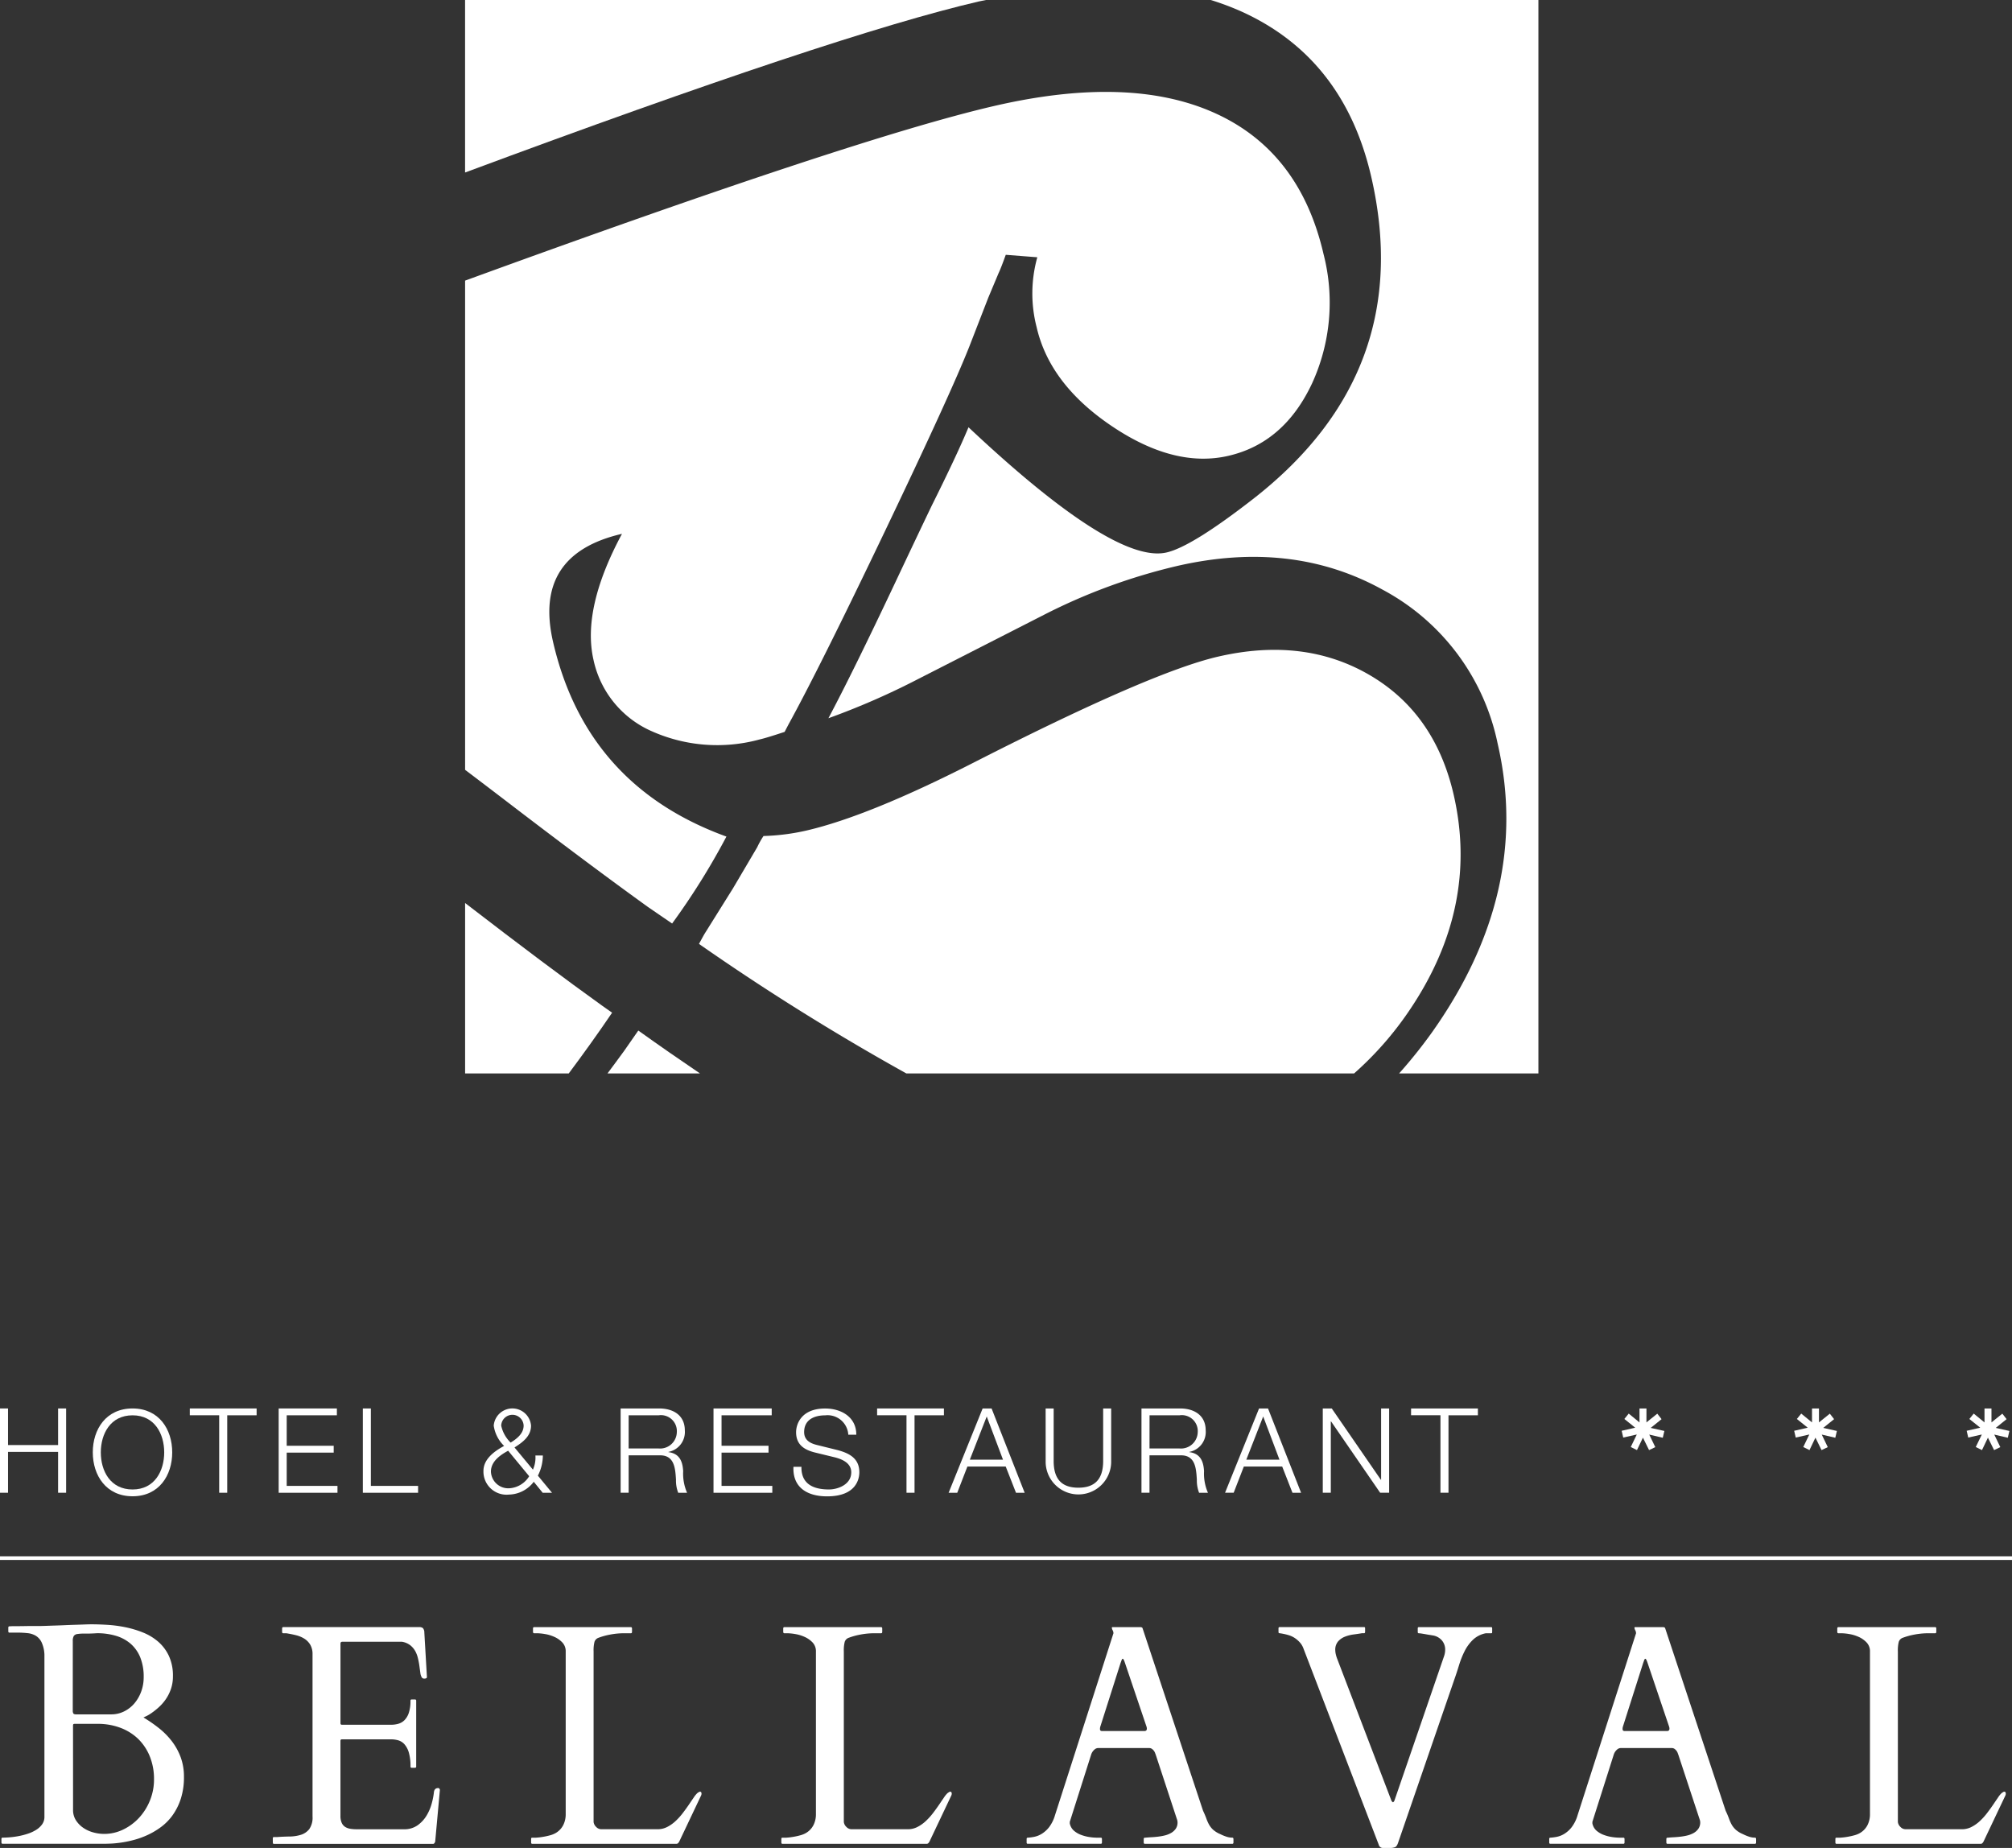 <svg id="Gruppe_177" data-name="Gruppe 177" xmlns="http://www.w3.org/2000/svg" xmlns:xlink="http://www.w3.org/1999/xlink" width="220" height="202.044" viewBox="0 0 220 202.044">
  <rect x="0" y="0" width="220" height="202.044" fill="#333333" stroke="none"/>
  <defs>
    <clipPath id="clip-path">
      <rect id="Rechteck_41" data-name="Rechteck 41" width="220" height="202.045" fill="#fff"/>
    </clipPath>
  </defs>
  <g id="Gruppe_150" data-name="Gruppe 150" clip-path="url(#clip-path)">
    <path id="Pfad_189" data-name="Pfad 189" d="M.109,147.3a.208.208,0,0,1,.023-.085.1.1,0,0,1,.1-.05c.2,0,.447-.011.75-.033a9.27,9.27,0,0,0,.961-.126,7.887,7.887,0,0,0,1.024-.261,4.224,4.224,0,0,0,.922-.42,2.312,2.312,0,0,0,.664-.605,1.383,1.383,0,0,0,.258-.84V127.154a3.6,3.6,0,0,0-.305-1.337,1.716,1.716,0,0,0-.625-.714,2.158,2.158,0,0,0-.891-.294,9.851,9.851,0,0,0-1.117-.059H.984c-.053,0-.086-.016-.1-.05a.2.2,0,0,1-.023-.083v-.42a.2.2,0,0,1,.023-.085.1.1,0,0,1,.1-.05l.163-.009c.1-.006.274-.009.523-.009s.589,0,1.017-.009.984-.009,1.672-.009c.145,0,.361-.006.648-.016s.609-.023.969-.034.737-.024,1.133-.042.776-.032,1.141-.042.693-.023.984-.034.522-.017.688-.017q.8,0,1.774.059a14.227,14.227,0,0,1,1.969.261,11.12,11.12,0,0,1,1.93.579,5.881,5.881,0,0,1,1.665,1.01,4.676,4.676,0,0,1,1.163,1.554,5.128,5.128,0,0,1,.439,2.217,4.211,4.211,0,0,1-.227,1.413,4.633,4.633,0,0,1-.578,1.134,5.1,5.1,0,0,1-.759.856,7.971,7.971,0,0,1-.759.605,3.9,3.9,0,0,1-.609.361c-.171.079-.268.123-.29.135a16,16,0,0,1,1.7,1.176,8.179,8.179,0,0,1,1.415,1.437,6.7,6.7,0,0,1,.961,1.757,6.114,6.114,0,0,1,.351,2.117,7.659,7.659,0,0,1-.344,2.4,6.538,6.538,0,0,1-.906,1.815,5.849,5.849,0,0,1-1.289,1.3,8.365,8.365,0,0,1-1.493.873,9.127,9.127,0,0,1-1.523.538,12.233,12.233,0,0,1-1.384.278q-.626.084-1.055.1c-.285.011-.47.017-.554.017H.234a.1.1,0,0,1-.1-.05.209.209,0,0,1-.023-.085Zm7.8-13.932a.7.7,0,0,0,.047.185c.03.089.135.135.313.135h3.845a3.136,3.136,0,0,0,1.4-.32,3.528,3.528,0,0,0,1.126-.873,4.244,4.244,0,0,0,.75-1.295,4.517,4.517,0,0,0,.274-1.579,5.638,5.638,0,0,0-.383-2.185,3.952,3.952,0,0,0-1.063-1.487,4.367,4.367,0,0,0-1.61-.856,7.1,7.1,0,0,0-2.039-.278c-.542.034-.985.047-1.329.042a4.709,4.709,0,0,0-.813.043.57.57,0,0,0-.406.218,1.055,1.055,0,0,0-.109.555Zm.032,10.755a2.063,2.063,0,0,0,.313,1.143,2.9,2.9,0,0,0,.8.823,3.6,3.6,0,0,0,1.087.5,4.433,4.433,0,0,0,1.2.168,4.741,4.741,0,0,0,2.086-.479,5.776,5.776,0,0,0,1.742-1.294,6.19,6.19,0,0,0,1.187-1.9,6.037,6.037,0,0,0,.437-2.277,6.552,6.552,0,0,0-.476-2.563,5.573,5.573,0,0,0-1.3-1.916,5.653,5.653,0,0,0-1.955-1.193,7.008,7.008,0,0,0-2.422-.412H8.142c-.1,0-.165.02-.181.059a.34.34,0,0,0-.023.126Z" transform="translate(0.047 53.75)" fill="#fff"/>
    <path id="Pfad_190" data-name="Pfad 190" d="M20.8,147.145a.461.461,0,0,1,.016-.076c.01-.039.047-.059.109-.059h.344q.656-.049,1.344-.059a4.354,4.354,0,0,0,1.25-.185,1.875,1.875,0,0,0,.922-.621,2.2,2.2,0,0,0,.36-1.387V127.045a2.026,2.026,0,0,0-.251-1.067,1.987,1.987,0,0,0-.655-.664,3.139,3.139,0,0,0-.922-.377q-.516-.127-1.048-.211h-.327a.1.1,0,0,1-.1-.05.208.208,0,0,1-.024-.085v-.4a.209.209,0,0,1,.024-.083.1.1,0,0,1,.1-.052H36.808a.608.608,0,0,1,.406.11.729.729,0,0,1,.156.479l.283,4.873a.138.138,0,0,1-.079.126.4.4,0,0,1-.186.042.419.419,0,0,1-.188-.033.294.294,0,0,1-.109-.1,1.222,1.222,0,0,1-.158-.495c-.03-.219-.065-.463-.1-.731s-.087-.549-.156-.84a3.134,3.134,0,0,0-.3-.806,2.147,2.147,0,0,0-.555-.648,2.011,2.011,0,0,0-.9-.377H28.4c-.136,0-.2.072-.2.218v8.689c0,.112.052.168.156.168H33.76a2.849,2.849,0,0,0,.773-.109,1.539,1.539,0,0,0,.673-.4,2.079,2.079,0,0,0,.469-.8,4.045,4.045,0,0,0,.179-1.319c0-.09.042-.135.126-.135h.374c.083,0,.125.044.125.135V139.3a.115.115,0,0,1-.047.11.182.182,0,0,1-.077.024H35.98a.1.1,0,0,1-.1-.05.208.208,0,0,1-.024-.085,5.246,5.246,0,0,0-.179-1.52,2.411,2.411,0,0,0-.476-.908,1.467,1.467,0,0,0-.68-.437,2.977,2.977,0,0,0-.8-.109H28.353c-.1,0-.156.056-.156.168v8.184a1.832,1.832,0,0,0,.141.782,1.023,1.023,0,0,0,.383.446,1.483,1.483,0,0,0,.555.2,4.022,4.022,0,0,0,.657.052h5.2a2.5,2.5,0,0,0,1.516-.446,3.552,3.552,0,0,0,.985-1.084,5.185,5.185,0,0,0,.554-1.328,7.672,7.672,0,0,0,.228-1.176q.047-.471.467-.47a.166.166,0,0,1,.133.067.227.227,0,0,1,.054.151l-.515,5.647a.714.714,0,0,1-.086.159.162.162,0,0,1-.133.076H20.929c-.062,0-.1-.02-.109-.059a.433.433,0,0,1-.016-.076Z" transform="translate(9.029 53.842)" fill="#fff"/>
    <path id="Pfad_191" data-name="Pfad 191" d="M40.622,147.749a.1.1,0,0,1-.1-.05.235.235,0,0,1-.023-.085v-.4a.315.315,0,0,1,.016-.085c.01-.033.047-.05.109-.05H41c.032,0,.133-.009.3-.024s.37-.044.594-.085a7.055,7.055,0,0,0,.7-.159,2.471,2.471,0,0,0,.608-.252,2.111,2.111,0,0,0,.813-.866,2.592,2.592,0,0,0,.265-1.185V126.727a1.382,1.382,0,0,0-.367-.992,2.717,2.717,0,0,0-.875-.612,4.092,4.092,0,0,0-1.031-.311,5.6,5.6,0,0,0-.836-.085h-.344a.1.1,0,0,1-.1-.059.278.278,0,0,1-.023-.075v-.4a.2.2,0,0,1,.023-.083.1.1,0,0,1,.1-.05h10.58a.1.1,0,0,1,.1.05.2.2,0,0,1,.023.083v.4a.2.2,0,0,1-.023.083.1.1,0,0,1-.1.05h-.673a8.157,8.157,0,0,0-1.625.152,7.333,7.333,0,0,0-1.219.336.708.708,0,0,0-.46.446,3.81,3.81,0,0,0-.1,1.067v18.637a.891.891,0,0,0,.281.538.775.775,0,0,0,.562.252h6.173a2.257,2.257,0,0,0,1.04-.252,4.011,4.011,0,0,0,.913-.647,6.928,6.928,0,0,0,.782-.866c.239-.314.459-.615.657-.908s.374-.551.532-.78a2.666,2.666,0,0,1,.406-.5c.052-.034.1-.067.148-.1a.255.255,0,0,1,.149-.05c.1,0,.156.073.156.219a.467.467,0,0,1-.047.2l-2.359,4.975a.867.867,0,0,1-.141.218.252.252,0,0,1-.188.085Z" transform="translate(17.576 53.842)" fill="#fff"/>
    <path id="Pfad_192" data-name="Pfad 192" d="M59.7,147.749a.1.1,0,0,1-.1-.05.235.235,0,0,1-.023-.085v-.4a.315.315,0,0,1,.016-.085c.01-.033.047-.05.109-.05h.376c.032,0,.133-.009.3-.024s.37-.044.594-.085a6.963,6.963,0,0,0,.7-.159,2.471,2.471,0,0,0,.608-.252,2.111,2.111,0,0,0,.813-.866,2.592,2.592,0,0,0,.265-1.185V126.727a1.388,1.388,0,0,0-.366-.992,2.739,2.739,0,0,0-.876-.612,4.092,4.092,0,0,0-1.031-.311,5.6,5.6,0,0,0-.836-.085h-.344a.1.1,0,0,1-.1-.059.278.278,0,0,1-.023-.075v-.4a.2.2,0,0,1,.023-.083.1.1,0,0,1,.1-.05h10.58a.1.1,0,0,1,.1.05.2.2,0,0,1,.023.083v.4a.2.2,0,0,1-.023.083.1.1,0,0,1-.1.05h-.673a8.157,8.157,0,0,0-1.625.152,7.333,7.333,0,0,0-1.219.336.707.707,0,0,0-.46.446,3.81,3.81,0,0,0-.1,1.067v18.637a.891.891,0,0,0,.281.538.775.775,0,0,0,.562.252h6.173a2.257,2.257,0,0,0,1.04-.252,4.011,4.011,0,0,0,.913-.647,6.93,6.93,0,0,0,.782-.866c.239-.314.459-.615.657-.908s.374-.551.532-.78a2.666,2.666,0,0,1,.406-.5c.052-.034.1-.067.148-.1a.255.255,0,0,1,.149-.05c.1,0,.156.073.156.219a.467.467,0,0,1-.047.2L75.8,147.447a.867.867,0,0,1-.141.218.252.252,0,0,1-.188.085Z" transform="translate(25.859 53.842)" fill="#fff"/>
    <path id="Pfad_193" data-name="Pfad 193" d="M78.281,147.211c0-.089.043-.133.126-.133a5.586,5.586,0,0,0,.7-.093,2.5,2.5,0,0,0,.812-.32,3.109,3.109,0,0,0,.807-.721,4.054,4.054,0,0,0,.655-1.319l6.377-19.847c0,.011,0,.006.007-.017a.359.359,0,0,0,.007-.067.7.7,0,0,0-.086-.294.684.684,0,0,1-.086-.261c0-.056.02-.083.062-.083h3.126a.517.517,0,0,0,.087.033.149.149,0,0,1,.085.1l6.612,19.947q.217.454.351.823a4.565,4.565,0,0,0,.3.681,2.289,2.289,0,0,0,.453.571,2.807,2.807,0,0,0,.782.479,4.513,4.513,0,0,0,.594.252,2.149,2.149,0,0,0,.72.135.1.1,0,0,1,.1.05.235.235,0,0,1,.024.1v.387a.209.209,0,0,1-.024.083.1.1,0,0,1-.1.05H91.207c-.053,0-.087-.016-.1-.05a.209.209,0,0,1-.024-.083v-.4a.209.209,0,0,1,.024-.083c.014-.034.049-.05.1-.05a.912.912,0,0,0,.125-.009.735.735,0,0,1,.093-.009c.115-.011.28-.023.493-.034s.446-.03.694-.059a6.084,6.084,0,0,0,.76-.133,2.68,2.68,0,0,0,.694-.27,1.568,1.568,0,0,0,.516-.462,1.192,1.192,0,0,0,.2-.706,1.1,1.1,0,0,0-.032-.235L92.395,138a1.529,1.529,0,0,1-.056-.151.982.982,0,0,0-.343-.47.515.515,0,0,0-.321-.1H86.127a.571.571,0,0,0-.343.1,1.106,1.106,0,0,0-.234.218,1.232,1.232,0,0,0-.149.235.828.828,0,0,0-.056.135L83,145.345v.152a.428.428,0,0,0,.033.151,1.392,1.392,0,0,0,.46.7,2.6,2.6,0,0,0,.773.436,4.521,4.521,0,0,0,.9.228,5.821,5.821,0,0,0,.82.067h.407c.053,0,.086.016.1.05a.2.2,0,0,1,.023.083v.4a.2.2,0,0,1-.023.083c-.016.034-.049.05-.1.05H78.407c-.083,0-.126-.044-.126-.133Zm8.081-12.351a1.051,1.051,0,0,0-.047.168.947.947,0,0,0-.014.168.252.252,0,0,0,.046.161.237.237,0,0,0,.188.059h4.61a.269.269,0,0,0,.227-.076.286.286,0,0,0,.054-.176.706.706,0,0,0-.016-.152,1.1,1.1,0,0,0-.047-.151l-2.329-6.89c-.1-.3-.182-.453-.234-.453s-.093.042-.125.126-.072.2-.126.344Z" transform="translate(33.975 53.842)" fill="#fff"/>
    <path id="Pfad_194" data-name="Pfad 194" d="M108.926,148.2a.465.465,0,0,1-.485-.37l-8.236-21.46a1.97,1.97,0,0,0-.376-.63,2.892,2.892,0,0,0-.485-.437,2.469,2.469,0,0,0-.476-.268,2.509,2.509,0,0,0-.369-.126c-.072-.023-.155-.044-.25-.067s-.185-.042-.272-.059-.171-.032-.244-.042-.115-.017-.125-.017c-.082,0-.123-.044-.123-.135v-.4c0-.09.042-.135.123-.135h9.222c.062,0,.1.014.109.042a.277.277,0,0,1,.016.093v.4a.214.214,0,0,1-.024.085.1.1,0,0,1-.1.05H106.6q-.391.067-.9.135a3.983,3.983,0,0,0-.952.244,1.931,1.931,0,0,0-.75.521,1.381,1.381,0,0,0-.305.949,2.121,2.121,0,0,0,.07.5,3.37,3.37,0,0,0,.148.47l5.924,15.493a.221.221,0,0,0,.039.059c.017.017.034.037.054.059a.279.279,0,0,0,.063.052c.052,0,.109-.062.171-.185L115.6,127.2a2.165,2.165,0,0,0,.11-.673,1.537,1.537,0,0,0-.358-1.017,1.654,1.654,0,0,0-1-.546c-.063-.011-.165-.029-.305-.05s-.288-.047-.445-.076-.308-.053-.455-.076a2.455,2.455,0,0,0-.311-.033c-.083,0-.125-.044-.125-.135v-.4a.371.371,0,0,1,.014-.085c.01-.033.047-.05.11-.05h7.891c.065,0,.1.017.11.05a.305.305,0,0,1,.014.085v.4a.277.277,0,0,1-.014.093c-.01.027-.046.042-.11.042h-.578a2.819,2.819,0,0,0-1.405.714,4.556,4.556,0,0,0-.908,1.243,9.751,9.751,0,0,0-.609,1.53c-.166.542-.338,1.067-.516,1.57l-6.142,17.831q-.14.419-.344.5a1.506,1.506,0,0,1-.561.085Z" transform="translate(42.311 53.842)" fill="#fff"/>
    <path id="Pfad_195" data-name="Pfad 195" d="M118.129,147.211c0-.089.043-.133.126-.133a5.586,5.586,0,0,0,.7-.093,2.5,2.5,0,0,0,.812-.32,3.082,3.082,0,0,0,.806-.721,4,4,0,0,0,.655-1.319l6.379-19.847c0,.011,0,.006.007-.017a.357.357,0,0,0,.006-.067.7.7,0,0,0-.085-.294.684.684,0,0,1-.086-.261c0-.056.02-.083.062-.083h3.126a.518.518,0,0,0,.087.033.153.153,0,0,1,.085.1l6.611,19.947a8.692,8.692,0,0,1,.353.823,4.562,4.562,0,0,0,.3.681,2.328,2.328,0,0,0,.455.571,2.807,2.807,0,0,0,.782.479,4.51,4.51,0,0,0,.594.252,2.149,2.149,0,0,0,.72.135.1.1,0,0,1,.1.05.235.235,0,0,1,.024.1v.387a.209.209,0,0,1-.024.083.1.1,0,0,1-.1.05h-9.565c-.053,0-.087-.016-.1-.05a.209.209,0,0,1-.024-.083v-.4a.209.209,0,0,1,.024-.083c.014-.034.049-.05.1-.05a.928.928,0,0,0,.125-.009.734.734,0,0,1,.093-.009c.115-.011.28-.023.493-.034s.446-.03.694-.059a6.084,6.084,0,0,0,.76-.133,2.721,2.721,0,0,0,.694-.27,1.549,1.549,0,0,0,.515-.462,1.183,1.183,0,0,0,.205-.706,1.025,1.025,0,0,0-.033-.235L132.243,138a1.225,1.225,0,0,1-.056-.151.981.981,0,0,0-.343-.47.515.515,0,0,0-.321-.1h-5.548a.571.571,0,0,0-.343.1,1.106,1.106,0,0,0-.234.218,1.164,1.164,0,0,0-.149.235.829.829,0,0,0-.056.135l-2.345,7.377v.152a.428.428,0,0,0,.033.151,1.392,1.392,0,0,0,.46.7,2.6,2.6,0,0,0,.773.436,4.521,4.521,0,0,0,.9.228,5.821,5.821,0,0,0,.82.067h.406c.055,0,.087.016.1.05a.2.2,0,0,1,.023.083v.4a.2.2,0,0,1-.023.083c-.016.034-.049.05-.1.05h-7.985c-.083,0-.126-.044-.126-.133Zm8.081-12.351a1.05,1.05,0,0,0-.047.168.945.945,0,0,0-.014.168.252.252,0,0,0,.046.161.237.237,0,0,0,.188.059h4.61a.269.269,0,0,0,.227-.076.287.287,0,0,0,.054-.176.707.707,0,0,0-.016-.152,1.1,1.1,0,0,0-.047-.151l-2.329-6.89c-.1-.3-.182-.453-.234-.453s-.093.042-.125.126-.073.2-.126.344Z" transform="translate(51.27 53.842)" fill="#fff"/>
    <path id="Pfad_196" data-name="Pfad 196" d="M140.072,147.749a.1.1,0,0,1-.1-.05.235.235,0,0,1-.023-.085v-.4a.316.316,0,0,1,.016-.085c.01-.033.046-.05.109-.05h.376c.032,0,.133-.009.3-.024s.37-.044.594-.085a7.057,7.057,0,0,0,.7-.159,2.471,2.471,0,0,0,.608-.252,2.121,2.121,0,0,0,.813-.866,2.593,2.593,0,0,0,.265-1.185V126.727a1.383,1.383,0,0,0-.367-.992,2.726,2.726,0,0,0-.873-.612,4.12,4.12,0,0,0-1.033-.311,5.6,5.6,0,0,0-.836-.085h-.344a.1.1,0,0,1-.1-.059.277.277,0,0,1-.023-.075v-.4a.2.2,0,0,1,.023-.083c.016-.034.049-.05.1-.05h10.582a.1.1,0,0,1,.1.05.183.183,0,0,1,.023.083v.4a.183.183,0,0,1-.023.083.1.1,0,0,1-.1.05h-.673a8.161,8.161,0,0,0-1.626.152,7.4,7.4,0,0,0-1.22.336.708.708,0,0,0-.459.446,3.808,3.808,0,0,0-.1,1.067v18.637a.891.891,0,0,0,.281.538.771.771,0,0,0,.564.252h6.172a2.257,2.257,0,0,0,1.04-.252,4.011,4.011,0,0,0,.913-.647,6.818,6.818,0,0,0,.782-.866c.241-.314.459-.615.658-.908s.373-.551.531-.78a2.611,2.611,0,0,1,.406-.5c.052-.034.1-.067.148-.1a.259.259,0,0,1,.149-.05c.1,0,.155.073.155.219a.445.445,0,0,1-.046.2l-2.359,4.975a.91.91,0,0,1-.141.218.25.25,0,0,1-.188.085Z" transform="translate(60.74 53.842)" fill="#fff"/>
    <line id="Linie_90" data-name="Linie 90" x1="220" transform="translate(0 170.355)" fill="none" stroke="#fff" stroke-width="0.4"/>
    <path id="Pfad_197" data-name="Pfad 197" d="M126.362,108.909l1.187-.955.468.6-1.187.955,1.493.336-.173.743-1.481-.347.661,1.372-.681.324-.671-1.361-.651,1.361-.68-.336.661-1.369-1.484.333-.172-.739,1.483-.337-1.187-.955.476-.588,1.179.964v-1.523h.761Z" transform="translate(53.666 46.607)" fill="#fff"/>
    <path id="Pfad_198" data-name="Pfad 198" d="M139.517,108.909l1.187-.955.467.6-1.187.955,1.493.336-.174.743-1.481-.347.658,1.372-.681.324-.668-1.361-.651,1.361-.68-.336.661-1.369-1.484.333-.172-.739,1.483-.337-1.187-.955.476-.588,1.179.964v-1.523h.761Z" transform="translate(59.376 46.607)" fill="#fff"/>
    <path id="Pfad_199" data-name="Pfad 199" d="M152.671,108.909l1.187-.955.467.6-1.187.955,1.493.336-.174.743-1.481-.347.661,1.372-.681.324-.673-1.361-.65,1.361-.68-.336.661-1.369-1.484.333-.172-.739,1.483-.337-1.189-.955.476-.588,1.18.964v-1.523h.761Z" transform="translate(65.085 46.607)" fill="#fff"/>
    <path id="Pfad_200" data-name="Pfad 200" d="M0,107.385H.878v4H6.353v-4H7.23V116.6H6.353v-4.467H.878V116.6H0Z" transform="translate(0 46.607)" fill="#fff"/>
    <path id="Pfad_201" data-name="Pfad 201" d="M11.424,107.385c2.891,0,4.336,2.283,4.336,4.8s-1.445,4.8-4.336,4.8-4.349-2.284-4.349-4.8,1.444-4.8,4.349-4.8m0,8.857c2.426,0,3.46-2.042,3.46-4.055s-1.034-4.053-3.46-4.053-3.472,2.039-3.472,4.053,1.031,4.055,3.472,4.055" transform="translate(3.071 46.607)" fill="#fff"/>
    <path id="Pfad_202" data-name="Pfad 202" d="M14.473,107.385h7.306v.747H18.565V116.6h-.879v-8.471H14.473Z" transform="translate(6.281 46.607)" fill="#fff"/>
    <path id="Pfad_203" data-name="Pfad 203" d="M21.249,107.385h6.364v.747H22.127v3.331h5.138v.75H22.127v3.638h5.551v.751H21.249Z" transform="translate(9.223 46.607)" fill="#fff"/>
    <path id="Pfad_204" data-name="Pfad 204" d="M27.666,107.385h.878v8.466h5.164v.751H27.666Z" transform="translate(12.008 46.607)" fill="#fff"/>
    <path id="Pfad_205" data-name="Pfad 205" d="M42.364,115.4a3.484,3.484,0,0,1-2.71,1.4,2.525,2.525,0,0,1-2.791-2.583c0-1.316,1.228-2.181,2.261-2.736a3.843,3.843,0,0,1-1.137-2.221,2.047,2.047,0,0,1,4.08,0c0,1.149-.891,1.807-1.807,2.389l2.013,2.425a3.2,3.2,0,0,0,.271-1.549h.815a4.921,4.921,0,0,1-.543,2.207l1.549,1.874h-1.02Zm-2.8-3.394c-.878.476-1.883,1.173-1.883,2.286a1.9,1.9,0,0,0,2,1.82,2.743,2.743,0,0,0,2.183-1.319Zm-.76-2.75a3.623,3.623,0,0,0,1.033,1.86c.645-.4,1.42-.969,1.42-1.86a1.227,1.227,0,0,0-2.452,0" transform="translate(15.999 46.607)" fill="#fff"/>
    <path id="Pfad_206" data-name="Pfad 206" d="M47.323,107.385h4.22c1.524,0,2.8.734,2.8,2.4a2.215,2.215,0,0,1-1.794,2.35v.024c1.2.155,1.549.981,1.613,2.079a5.222,5.222,0,0,0,.426,2.363h-.969a3.681,3.681,0,0,1-.244-1.434c-.077-1.291-.182-2.722-1.847-2.657H48.2V116.6h-.876Zm.876,4.375h3.28a1.83,1.83,0,0,0,1.989-1.793,1.74,1.74,0,0,0-1.989-1.834H48.2Z" transform="translate(20.539 46.607)" fill="#fff"/>
    <path id="Pfad_207" data-name="Pfad 207" d="M54.405,107.385h6.364v.747H55.283v3.331H60.42v.75H55.283v3.638h5.551v.751H54.405Z" transform="translate(23.613 46.607)" fill="#fff"/>
    <path id="Pfad_208" data-name="Pfad 208" d="M61.376,113.762c-.039,1.9,1.331,2.479,3.009,2.479.968,0,2.439-.531,2.439-1.874,0-1.045-1.045-1.46-1.9-1.663l-2.054-.5c-1.086-.271-2.078-.787-2.078-2.221,0-.9.579-2.593,3.175-2.593,1.82,0,3.42.979,3.407,2.865H66.5a2.267,2.267,0,0,0-2.518-2.118c-1.2,0-2.31.466-2.31,1.833,0,.865.645,1.226,1.4,1.408l2.246.555c1.3.347,2.389.915,2.389,2.428,0,.631-.26,2.633-3.526,2.633-2.18,0-3.782-.981-3.677-3.227Z" transform="translate(26.256 46.607)" fill="#fff"/>
    <path id="Pfad_209" data-name="Pfad 209" d="M66.879,107.385h7.306v.747H70.972V116.6h-.879v-8.471H66.879Z" transform="translate(29.027 46.607)" fill="#fff"/>
    <path id="Pfad_210" data-name="Pfad 210" d="M76.052,107.385h.979l3.617,9.218H79.7l-1.124-2.868H74.386l-1.11,2.868h-.944Zm-1.4,5.6h3.627L76.5,108.261Z" transform="translate(31.393 46.607)" fill="#fff"/>
    <path id="Pfad_211" data-name="Pfad 211" d="M79.73,107.385h.878v5.706c-.013,2.142,1.007,2.957,2.7,2.957s2.725-.815,2.712-2.957v-5.706h.876v5.9a3.583,3.583,0,0,1-7.164,0Z" transform="translate(34.604 46.607)" fill="#fff"/>
    <path id="Pfad_212" data-name="Pfad 212" d="M87.038,107.385H91.26c1.524,0,2.8.734,2.8,2.4a2.215,2.215,0,0,1-1.794,2.35v.024c1.2.155,1.549.981,1.613,2.079a5.2,5.2,0,0,0,.427,2.363h-.969a3.709,3.709,0,0,1-.245-1.434c-.076-1.291-.181-2.722-1.847-2.657h-3.33V116.6h-.878Zm.878,4.375H91.2a1.831,1.831,0,0,0,1.989-1.793,1.74,1.74,0,0,0-1.989-1.834h-3.28Z" transform="translate(37.776 46.607)" fill="#fff"/>
    <path id="Pfad_213" data-name="Pfad 213" d="M97.128,107.385h.981l3.615,9.218h-.942l-1.124-2.868H95.464L94.352,116.6H93.41Zm-1.394,5.6h3.627l-1.781-4.725Z" transform="translate(40.542 46.607)" fill="#fff"/>
    <path id="Pfad_214" data-name="Pfad 214" d="M100.862,107.385h.981l5.372,7.8h.024v-7.8h.879V116.6h-.982l-5.369-7.8h-.027v7.8h-.878Z" transform="translate(43.776 46.607)" fill="#fff"/>
    <path id="Pfad_215" data-name="Pfad 215" d="M107.595,107.385H114.9v.747h-3.214V116.6h-.879v-8.471h-3.214Z" transform="translate(46.698 46.607)" fill="#fff"/>
    <path id="Pfad_216" data-name="Pfad 216" d="M135.812,65.356q-2.061-8.916-9.218-13.075t-16.537-1.993q-7.262,1.674-26.416,11.428Q71.95,67.7,65.054,69.3a23.966,23.966,0,0,1-4.7.6,9.192,9.192,0,0,0-.685,1.22l-2.644,4.487-3.042,4.866c-.1.151-.323.559-.685,1.223A262.931,262.931,0,0,0,75.815,95.77l.155.086h48.965a36.233,36.233,0,0,0,5.986-6.806q7.735-11.37,4.891-23.694" transform="translate(23.131 21.504)" fill="#fff"/>
    <path id="Pfad_217" data-name="Pfad 217" d="M50.5,80.109q-5.958-4.265-15.034-11.261V87.479H46.8c1.586-2.124,3.168-4.321,4.739-6.639Z" transform="translate(15.391 29.881)" fill="#fff"/>
    <path id="Pfad_218" data-name="Pfad 218" d="M97.962,32.749q1.443,6.255,8.261,10.83t12.7,3.218q6.07-1.4,9.128-7.87a21.2,21.2,0,0,0,1.276-14.194Q126.738,13.516,117.44,9.32t-24.1-.78q-15.044,3.474-57.876,19.1V81.127c1.476,1.116,2.978,2.259,4.54,3.453q8.94,6.847,15.449,11.538L58.1,97.931a77.511,77.511,0,0,0,5.938-9.506Q48.709,82.86,45.081,67.137q-2.207-9.561,7.537-11.812-4.4,8.187-3.112,13.79A11.034,11.034,0,0,0,55.858,76.9a17.586,17.586,0,0,0,11.829.9c.49-.11,1.4-.387,2.715-.822l.4-.769Q74.216,70,81.4,54.974t9.2-20.135l2.065-5.32,1.124-2.68c.175-.364.439-1.035.793-2.022l3.45.27a14.691,14.691,0,0,0-.069,7.663" transform="translate(15.392 3.041)" fill="#fff"/>
    <path id="Pfad_219" data-name="Pfad 219" d="M49.692,78.57l-1.527,2.193c-.614.855-1.229,1.666-1.844,2.5H56.437c-2.174-1.473-4.4-3.01-6.744-4.689" transform="translate(20.104 34.101)" fill="#fff"/>
    <path id="Pfad_220" data-name="Pfad 220" d="M104.976,0a30.189,30.189,0,0,1,3.241,1.209q11.284,5.046,14.3,18.1,4.926,21.334-12.883,35.222-6.733,5.24-9.492,5.872-5.7,1.316-21.657-13.689-1.245,3-4.024,8.578-1.312,2.728-3.975,8.373-4.618,9.781-7.319,14.862a81.414,81.414,0,0,0,9.852-4.308L86.88,67.147a64.039,64.039,0,0,1,14.379-5.259q12.6-2.906,22.536,2.6a24.715,24.715,0,0,1,12.548,16.81q3.734,16.186-7.187,31.584a53.4,53.4,0,0,1-3.588,4.481H140.8V0Z" transform="translate(27.415 0)" fill="#fff"/>
    <path id="Pfad_221" data-name="Pfad 221" d="M91.67.152c.258-.059.5-.1.756-.153H35.462V18.861Q76.093,3.756,91.67.152" transform="translate(15.391 0)" fill="#fff"/>
  </g>
</svg>
